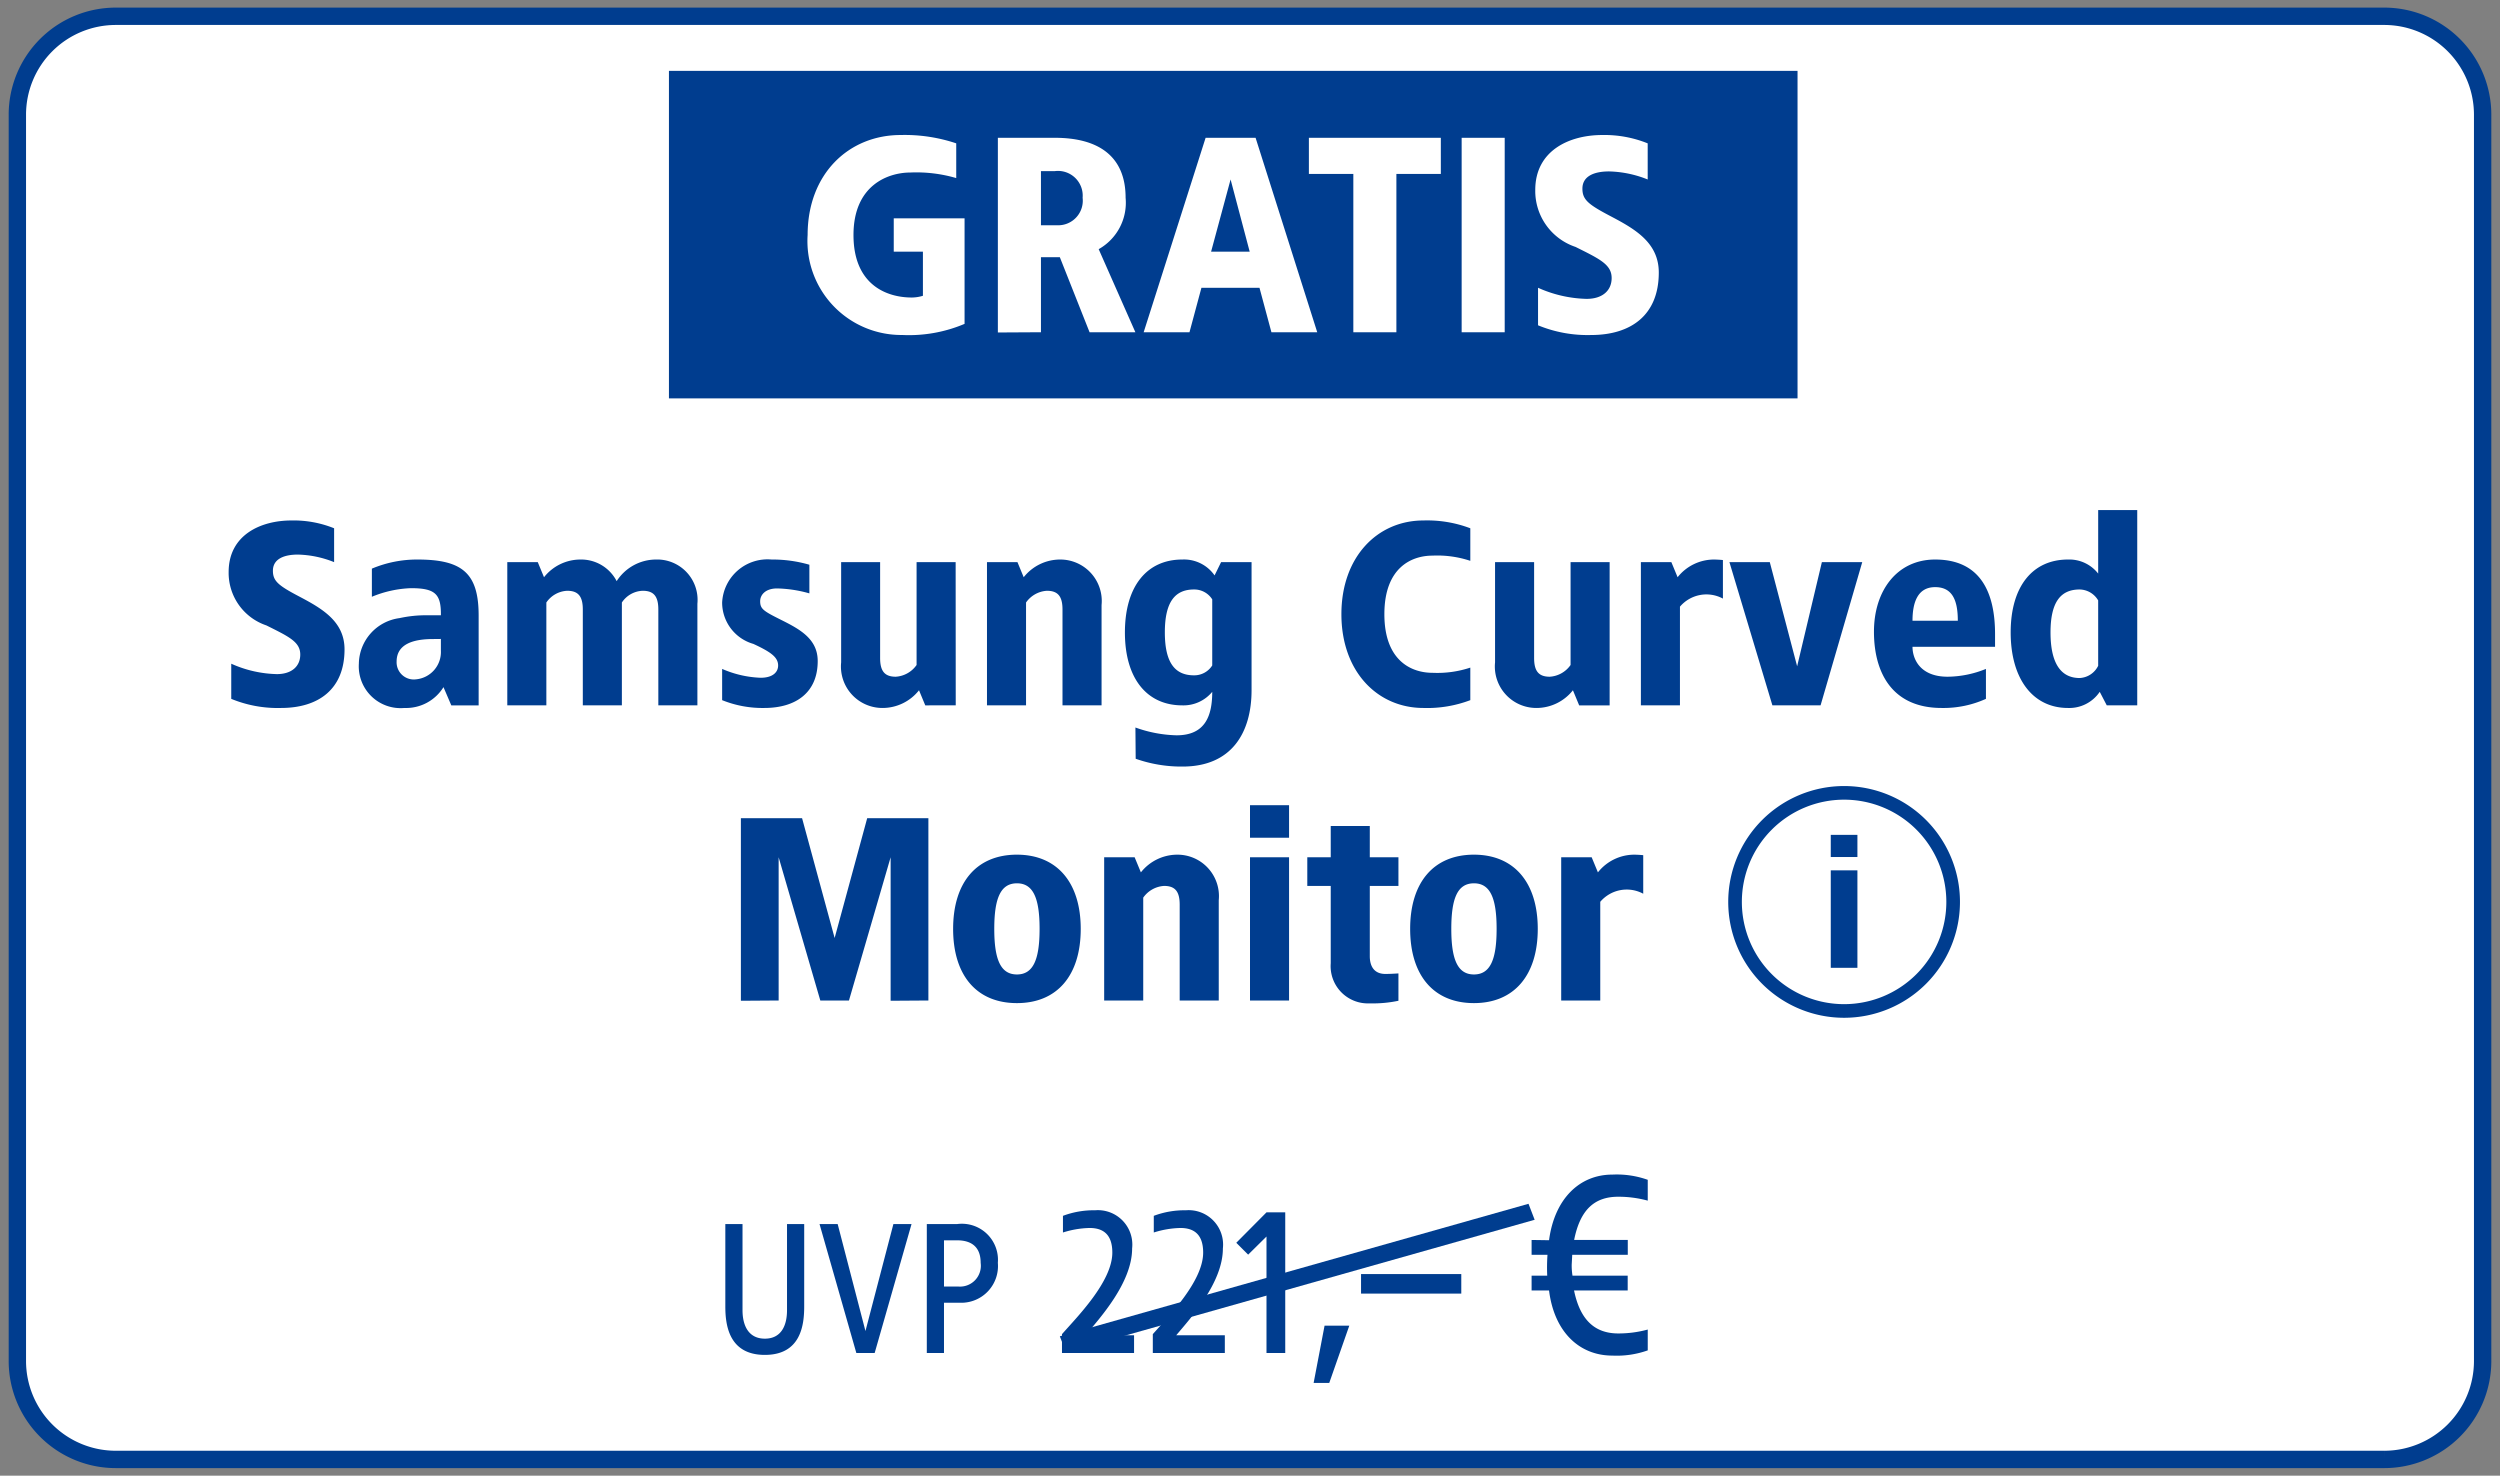 <svg xmlns="http://www.w3.org/2000/svg" xmlns:xlink="http://www.w3.org/1999/xlink" width="144" height="85" viewBox="0 0 144 85">
  <rect x="0" y="0" width="144" height="85" fill="#808080" stroke="none"/>
  <defs>
    <clipPath id="clip-d-t-m-badge-gratis-aktion-d32643-img-gratis-samsung-curved-monitor-s3">
      <rect width="144" height="85"/>
    </clipPath>
  </defs>
  <g id="d-t-m-badge-gratis-aktion-d32643-img-gratis-samsung-curved-monitor-s3" clip-path="url(#clip-d-t-m-badge-gratis-aktion-d32643-img-gratis-samsung-curved-monitor-s3)">
    <g id="m-Gratis-zweizeilig-uvp-info" transform="translate(1 0.938)">
      <g id="m_GRATIS_big" data-name="m GRATIS big">
        <g id="Rechteck">
          <path id="Pfad_40409" data-name="Pfad 40409" d="M136.32,83.125H5.68A5.67,5.67,0,0,1,0,77.465V5.66A5.67,5.67,0,0,1,5.68,0H136.32A5.67,5.67,0,0,1,142,5.66V77.465a5.67,5.67,0,0,1-5.68,5.66" fill="#fff" stroke="#003d8f" stroke-width="1"/>
        </g>
        <rect id="Rechteck_32345" data-name="Rechteck 32345" width="65.007" height="18.865" transform="translate(37.531 3.144)" fill="#003d8f"/>
        <path id="Pfad_40433" data-name="Pfad 40433" d="M-19.081-11.36c-2.991,0-5.359,2.24-5.359,5.759A5.409,5.409,0,0,0-19,.158a8.2,8.2,0,0,0,3.6-.64V-6.561h-4.079v1.92h1.68V-2.1a2.217,2.217,0,0,1-.64.1c-1.44,0-3.359-.72-3.359-3.6s2-3.6,3.279-3.6a8.166,8.166,0,0,1,2.639.32v-2A9.3,9.3,0,0,0-19.081-11.36Zm8.878.16h-3.279V.014L-11,0V-4.321h1.088L-8.2,0h2.639L-7.675-4.785A3.067,3.067,0,0,0-6.124-7.745C-6.124-10.144-7.691-11.2-10.2-11.2Zm0,1.92A1.424,1.424,0,0,1-8.6-7.745a1.417,1.417,0,0,1-1.44,1.584H-11V-9.28ZM1.363-11.2H-1.516L-5.084,0h2.639l.688-2.56H1.587L2.275,0H4.914ZM-.077-8.8l1.1,4.159H-1.2Zm12.11-2.4h-7.6v2.08h2.56V0h2.48V-9.12h2.56Zm3.679,0h-2.48V0h2.48Zm5.615-.16c-1.872,0-3.855.88-3.855,3.167a3.4,3.4,0,0,0,2.32,3.279c1.376.688,2.08,1.008,2.08,1.792,0,.72-.528,1.2-1.44,1.2a7.212,7.212,0,0,1-2.8-.64V-.4a7.487,7.487,0,0,0,3.055.56c2.288,0,3.9-1.136,3.9-3.6,0-1.712-1.36-2.5-2.751-3.231-1.312-.688-1.648-.96-1.648-1.6,0-.72.672-.992,1.536-.992a6.335,6.335,0,0,1,2.224.464v-2.08A6.633,6.633,0,0,0,21.327-11.36Z" transform="translate(69.959 18.199)" fill="#fff"/>
      </g>
      <g id="info-round-outline" transform="translate(98.546 44.339)">
        <path id="Pfad_118" data-name="Pfad 118" d="M6.674,13.347a6.674,6.674,0,1,1,6.674-6.674A6.674,6.674,0,0,1,6.674,13.347Zm0-12.563a5.889,5.889,0,1,0,5.889,5.889A5.889,5.889,0,0,0,6.674.784Z" transform="translate(0 0)" fill="#003d8f"/>
        <path id="Pfad_119" data-name="Pfad 119" d="M8.615,4.646H7.08V3.37H8.615Zm0,6.382H7.08V5.414H8.615Z" transform="translate(-1.174 -0.559)" fill="#003d8f"/>
      </g>
      <g id="Font" transform="translate(9.64 23.691)">
        <path id="Pfad_48776" data-name="Pfad 48776" d="M-51.465-10.65c-1.755,0-3.615.825-3.615,2.97a3.192,3.192,0,0,0,2.175,3.075c1.29.645,1.95.945,1.95,1.68,0,.675-.495,1.125-1.35,1.125a6.762,6.762,0,0,1-2.625-.6V-.375A7.021,7.021,0,0,0-52.065.15c2.145,0,3.66-1.065,3.66-3.375,0-1.6-1.275-2.34-2.58-3.03-1.23-.645-1.545-.9-1.545-1.5,0-.675.63-.93,1.44-.93a5.941,5.941,0,0,1,2.085.435V-10.2A6.22,6.22,0,0,0-51.465-10.65Zm7.26,2.25a6.687,6.687,0,0,0-2.625.525v1.62a6.441,6.441,0,0,1,2.25-.495c1.41,0,1.74.345,1.725,1.56h-.81a7.111,7.111,0,0,0-1.575.165A2.692,2.692,0,0,0-47.58-2.4,2.409,2.409,0,0,0-44.955.15a2.535,2.535,0,0,0,2.25-1.2l.45,1.05h1.575V-5.175C-40.68-7.62-41.625-8.4-44.205-8.4Zm1.35,4.575v.675A1.58,1.58,0,0,1-44.28-1.5a.99.99,0,0,1-1.125-1.02c0-1.02.975-1.3,2.1-1.3ZM-30.48-8.4a2.7,2.7,0,0,0-2.25,1.245A2.3,2.3,0,0,0-34.83-8.4a2.677,2.677,0,0,0-2.085,1.02l-.36-.87H-39.03V0h2.25V-5.925a1.54,1.54,0,0,1,1.2-.675c.645,0,.9.33.9,1.08V0h2.25V-5.925a1.5,1.5,0,0,1,1.2-.675c.645,0,.9.33.9,1.08V0h2.25V-5.85A2.326,2.326,0,0,0-30.48-8.4Zm6.675,0a2.618,2.618,0,0,0-2.85,2.475,2.48,2.48,0,0,0,1.8,2.385c1,.465,1.425.765,1.425,1.245,0,.375-.3.705-1.005.705a6.062,6.062,0,0,1-2.22-.51V-.3a6.211,6.211,0,0,0,2.43.45c1.815,0,3.075-.885,3.075-2.7,0-1.275-1.02-1.83-2.1-2.37-1.02-.51-1.215-.63-1.215-1.08,0-.36.3-.735.975-.735a7.3,7.3,0,0,1,1.86.285V-8.1A7.587,7.587,0,0,0-23.805-8.4Zm10.6.15h-2.25v5.925a1.583,1.583,0,0,1-1.2.675c-.645,0-.9-.33-.9-1.08V-8.25H-19.8v5.775A2.389,2.389,0,0,0-17.4.15,2.677,2.677,0,0,0-15.315-.87l.36.87H-13.2Zm6-.15A2.677,2.677,0,0,0-9.285-7.38l-.36-.87H-11.4V0h2.25V-5.925A1.583,1.583,0,0,1-7.95-6.6c.645,0,.9.33.9,1.08V0H-4.8V-5.775A2.389,2.389,0,0,0-7.2-8.4Zm7.05,0c-2.025,0-3.3,1.53-3.3,4.2S-2.175,0-.15,0A2.146,2.146,0,0,0,1.575-.78c0,1.41-.42,2.505-2.055,2.505a7.469,7.469,0,0,1-2.37-.45l.015,1.8a7.907,7.907,0,0,0,2.7.45c2.85,0,3.975-1.98,3.975-4.4V-8.25H2.085l-.375.765A2.143,2.143,0,0,0-.15-8.4ZM.525-6.675a1.225,1.225,0,0,1,1.05.57V-2.3a1.225,1.225,0,0,1-1.05.57c-1.095,0-1.68-.72-1.68-2.475S-.57-6.675.525-6.675ZM13.74-10.65c-2.655,0-4.725,2.1-4.725,5.4S11.085.15,13.74.15a7,7,0,0,0,2.7-.45V-2.175a6.033,6.033,0,0,1-2.175.3c-1.2,0-2.775-.675-2.775-3.375s1.575-3.375,2.775-3.375a6.033,6.033,0,0,1,2.175.3V-10.2A7,7,0,0,0,13.74-10.65Zm10.725,2.4h-2.25v5.925a1.583,1.583,0,0,1-1.2.675c-.645,0-.9-.33-.9-1.08V-8.25h-2.25v5.775A2.389,2.389,0,0,0,20.265.15,2.677,2.677,0,0,0,22.35-.87l.36.87h1.755Zm6-.15A2.677,2.677,0,0,0,28.38-7.38l-.36-.87H26.265V0h2.25V-5.685A2,2,0,0,1,30.99-6.15V-8.37C30.87-8.385,30.6-8.4,30.465-8.4Zm8.55.15H36.69l-1.425,6-1.575-6H31.365L33.84,0h2.775Zm4.2-.15c-2.19,0-3.525,1.785-3.525,4.155S40.74.15,43.59.15a5.935,5.935,0,0,0,2.55-.525V-2.1a5.96,5.96,0,0,1-2.205.45c-1.6,0-2.025-1.035-2.025-1.725h4.755V-4.11C46.665-6.48,45.84-8.4,43.215-8.4Zm0,1.59c1.005,0,1.305.78,1.305,1.935H41.91C41.91-5.88,42.18-6.81,43.215-6.81Zm11.64-4.44h-2.25v3.66a2.111,2.111,0,0,0-1.74-.81c-2.025,0-3.3,1.53-3.3,4.2S48.84.15,50.865.15a2.117,2.117,0,0,0,1.83-.93L53.1,0h1.755ZM51.54-6.675a1.263,1.263,0,0,1,1.065.63V-2.28a1.256,1.256,0,0,1-1.065.705c-1.1,0-1.68-.87-1.68-2.625S50.445-6.675,51.54-6.675ZM-14.775,6.5H-18.3l-1.875,6.9L-22.05,6.5h-3.525V17.015L-23.4,17V8.75L-21,17h1.65l2.4-8.25v8.265L-14.775,17Zm5.1,2.1c-2.325,0-3.675,1.6-3.675,4.275S-12,17.15-9.675,17.15-6,15.545-6,12.875-7.365,8.6-9.675,8.6Zm0,1.65c.945,0,1.305.87,1.305,2.625S-8.73,15.5-9.675,15.5s-1.305-.87-1.305-2.625S-10.62,10.25-9.675,10.25ZM-.45,8.6A2.677,2.677,0,0,0-2.535,9.62l-.36-.87H-4.65V17H-2.4V11.075A1.583,1.583,0,0,1-1.2,10.4c.645,0,.9.33.9,1.08V17H1.95V11.225A2.389,2.389,0,0,0-.45,8.6ZM6,5.75H3.75V7.625H6Zm0,3H3.75V17H6Zm4.65-1.8H8.4v1.8H7.05V10.4H8.4v4.455a2.148,2.148,0,0,0,2.25,2.31,7.1,7.1,0,0,0,1.65-.15V15.44c-.255.015-.495.03-.75.03-.7,0-.9-.51-.9-1.02V10.4H12.3V8.75H10.65Zm6,1.65c-2.325,0-3.675,1.6-3.675,4.275s1.35,4.275,3.675,4.275c2.31,0,3.675-1.6,3.675-4.275S18.96,8.6,16.65,8.6Zm0,1.65c.945,0,1.305.87,1.305,2.625S17.595,15.5,16.65,15.5s-1.305-.87-1.305-2.625S15.7,10.25,16.65,10.25ZM25.875,8.6A2.677,2.677,0,0,0,23.79,9.62l-.36-.87H21.675V17h2.25V11.315A2,2,0,0,1,26.4,10.85V8.63C26.28,8.615,26.01,8.6,25.875,8.6Z" transform="translate(57.61 16)" fill="#003d8f"/>
        <path id="Pfad_48777" data-name="Pfad 48777" d="M-21.928-7.425h-.99v4.961c0,.88-.33,1.639-1.276,1.639s-1.287-.759-1.287-1.639V-7.425h-.99v4.741c0,1.045.187,2.794,2.277,2.794s2.266-1.749,2.266-2.794Zm6.182,0h-1.045L-18.4-1.265-20-7.425h-1.045L-18.925,0h1.056Zm2.618,0h-1.738V0h.99V-2.893h.946a2.114,2.114,0,0,0,2.156-2.3A2.079,2.079,0,0,0-13.128-7.425Zm0,.935c.9,0,1.364.44,1.364,1.3a1.2,1.2,0,0,1-1.265,1.364h-.847V-6.49Zm7.952-1.73A5.038,5.038,0,0,0-7.024-7.9v.96A5.423,5.423,0,0,1-5.488-7.2c.744,0,1.308.336,1.308,1.416,0,1.68-2.052,3.732-2.9,4.7V0h4.152V-1.02h-2.8c.816-.972,2.688-3.024,2.688-5A1.984,1.984,0,0,0-5.176-8.22Zm5.232,0A5.038,5.038,0,0,0-1.792-7.9v.96A5.423,5.423,0,0,1-.256-7.2c.744,0,1.308.336,1.308,1.416,0,1.68-2.052,3.732-2.9,4.7V0H2.3V-1.02H-.5c.816-.972,2.688-3.024,2.688-5A1.984,1.984,0,0,0,.056-8.22ZM5.78-8.1H4.7L2.96-6.348l.684.684L4.7-6.708V0H5.78ZM9.47-1.575H8.045l-.63,3.3h.9Zm6.45-2.97H10.146V-3.42H15.92Zm8.7-5.73c-1.89,0-3.33,1.395-3.645,3.78L19.97-6.51v.855h.915a10.586,10.586,0,0,0-.015,1.2h-.9V-3.6h1.005C21.275-1.2,22.73.15,24.62.15a5.324,5.324,0,0,0,2.04-.3v-1.2a6.413,6.413,0,0,1-1.695.225c-1.305,0-2.19-.72-2.55-2.475h3.09v-.855h-3.18a3.767,3.767,0,0,1-.045-.63l.03-.57h3.2V-6.51h-3.09C22.775-8.3,23.631-9,24.965-9a6.413,6.413,0,0,1,1.695.225v-1.2A5.324,5.324,0,0,0,24.62-10.275Z" transform="translate(57.61 53.303)" fill="#003d8f"/>
        <path id="Pfad_38047" data-name="Pfad 38047" d="M-.671,7.993l-.354-.921L25.97-.561l.354.921Z" transform="translate(51.432 45.27)" fill="#003d8f"/>
      </g>
    </g>
  </g>
</svg>
